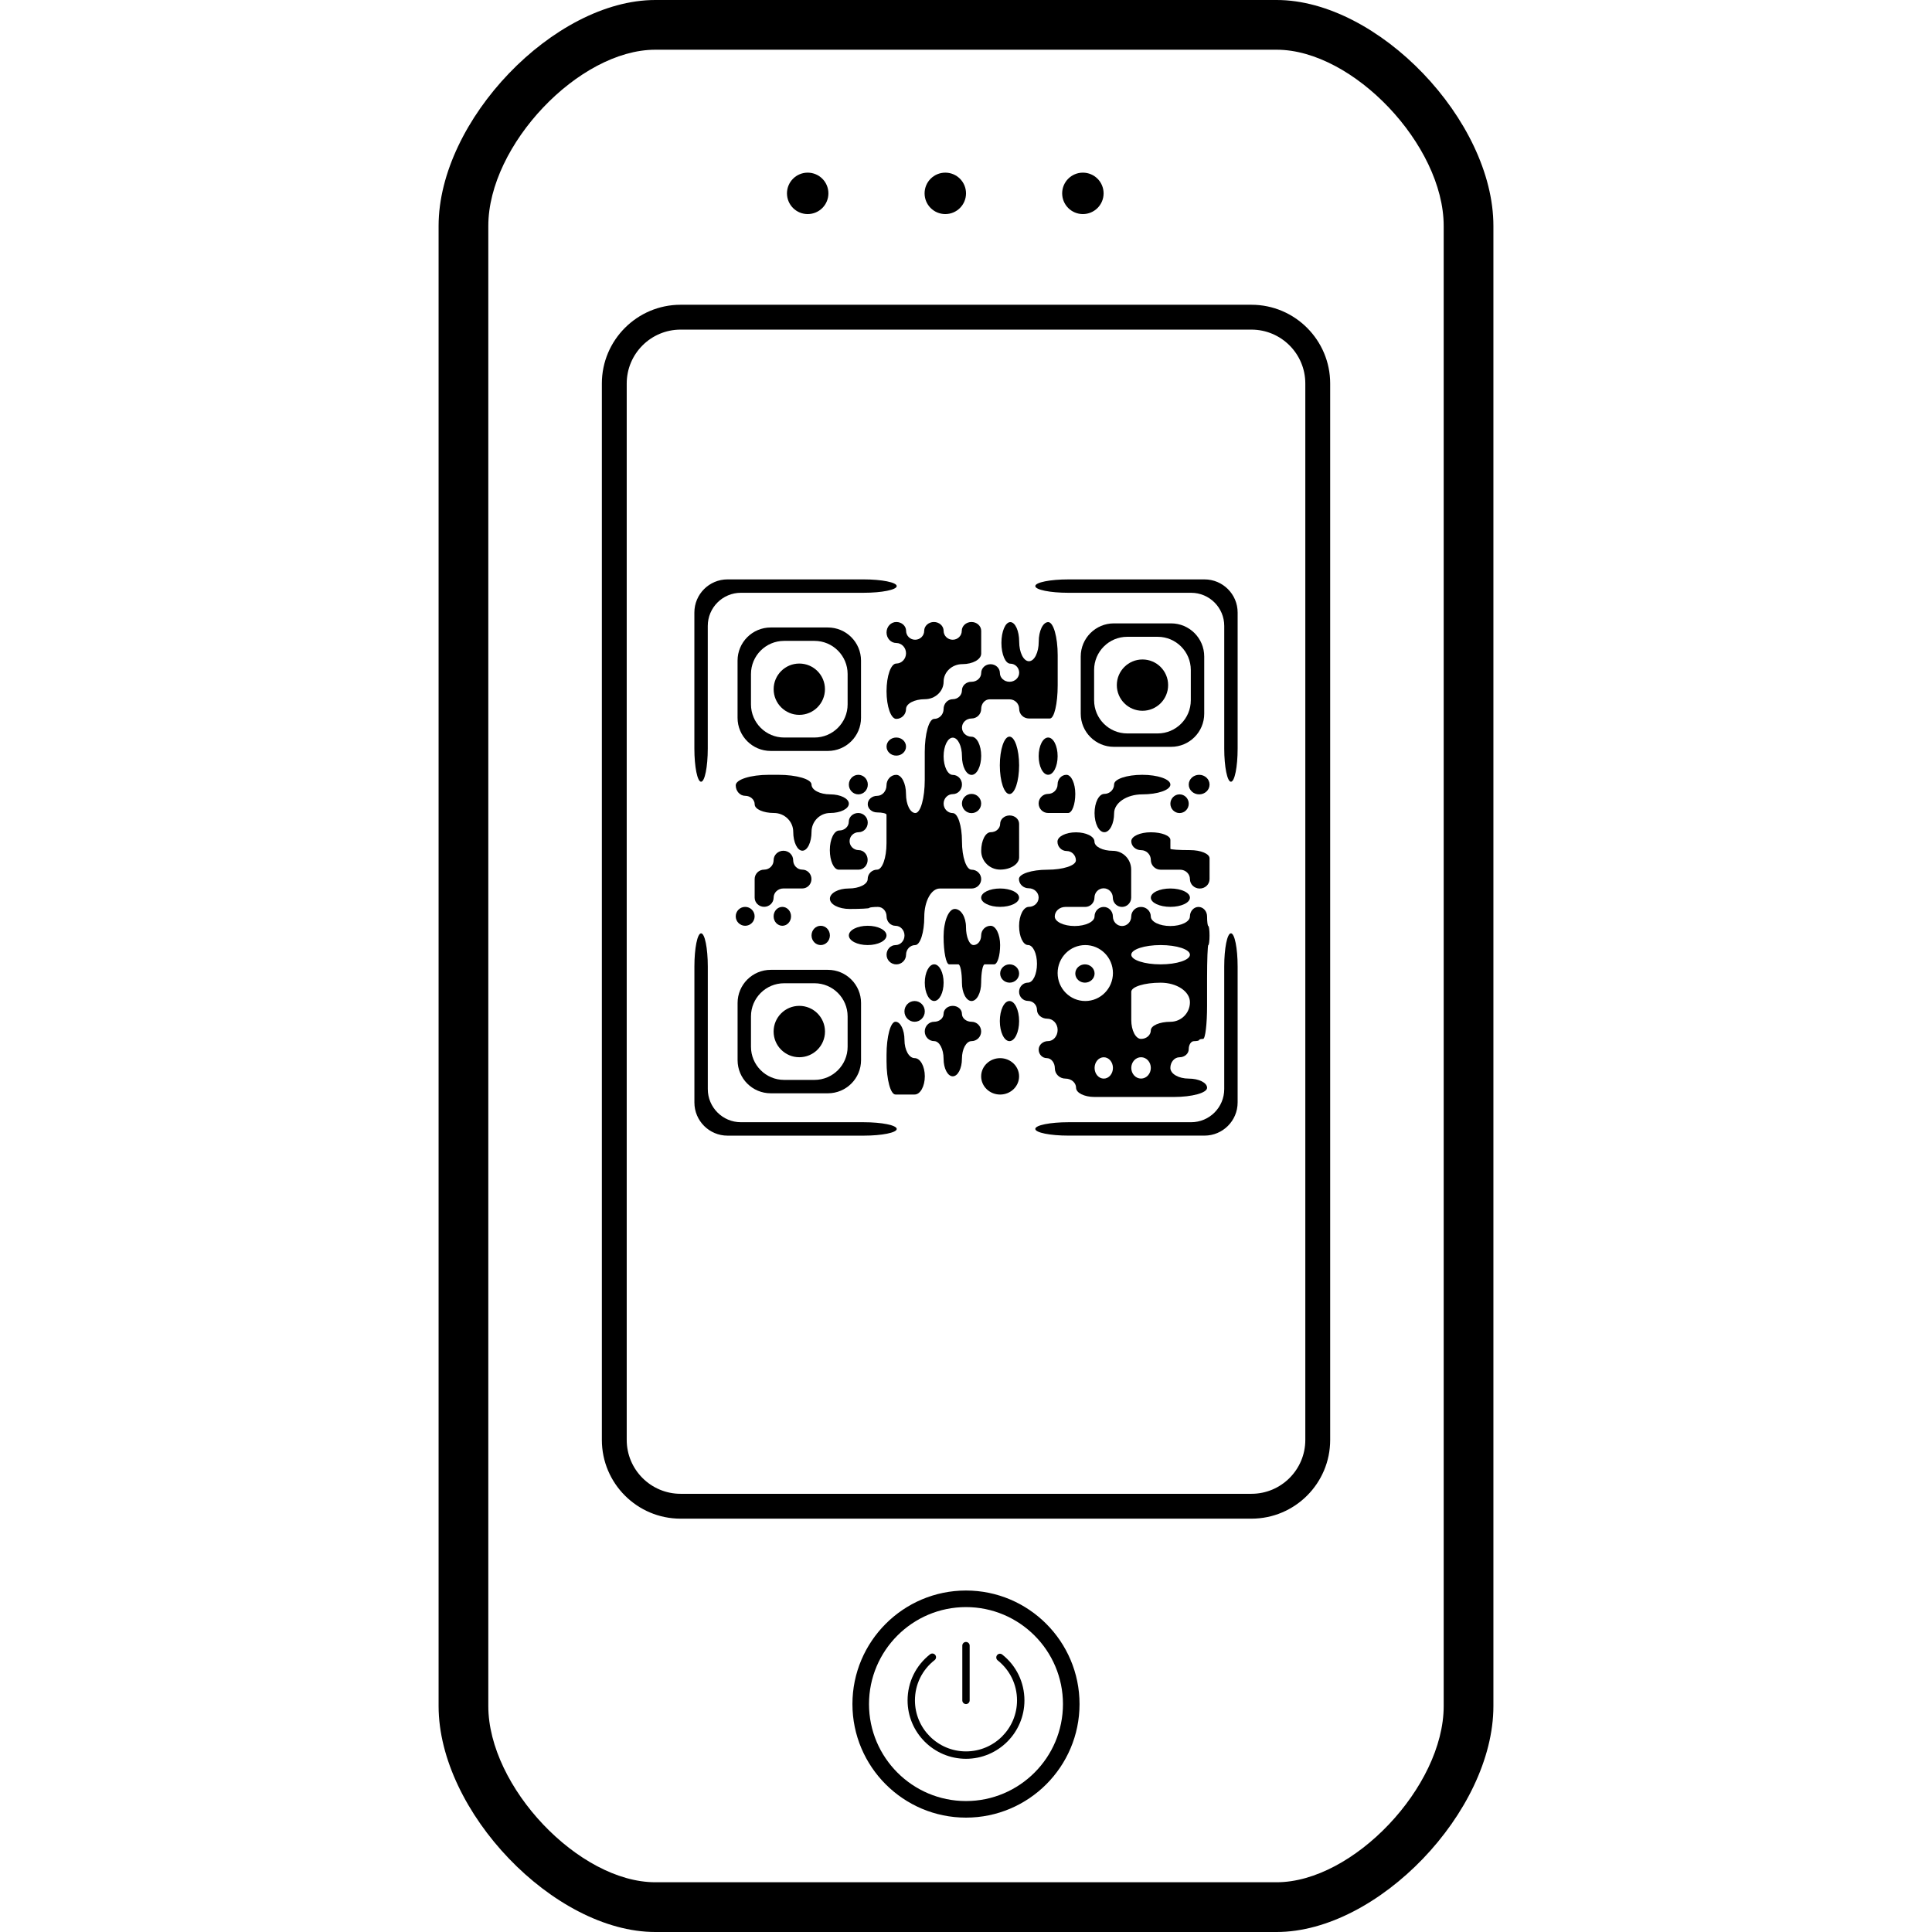 <?xml version="1.0" encoding="iso-8859-1"?>
<!-- Generator: Adobe Illustrator 16.0.0, SVG Export Plug-In . SVG Version: 6.00 Build 0)  -->
<!DOCTYPE svg PUBLIC "-//W3C//DTD SVG 1.1//EN" "http://www.w3.org/Graphics/SVG/1.1/DTD/svg11.dtd">
<svg version="1.1" id="Capa_1" xmlns="http://www.w3.org/2000/svg" xmlns:xlink="http://www.w3.org/1999/xlink" x="0px" y="0px"
	 width="557.407px" height="557.407px" viewBox="0 0 557.407 557.407" style="enable-background:new 0 0 557.407 557.407;"
	 xml:space="preserve">
<g>
	<g>
		<path d="M343.647,323.776h-35.391c-5.279,0-9.562,0.861-9.562,1.932c0,1.071,4.283,1.932,9.562,1.932h39.254
			c5.278,0,9.562-4.284,9.562-9.562v-39.244c0-5.279-0.861-9.562-1.932-9.562c-1.071,0-1.932,4.284-1.932,9.562v35.371
			C353.21,319.502,348.926,323.776,343.647,323.776z"/>
		<path d="M249.15,323.776H213.77c-5.279,0-9.562-4.284-9.562-9.562v-35.371c0-5.279-0.861-9.563-1.932-9.563
			c-1.071,0-1.932,4.284-1.932,9.563v39.244c0,5.278,4.284,9.562,9.562,9.562h39.254c5.278,0,9.562-0.86,9.562-1.932
			C258.713,324.646,254.438,323.776,249.15,323.776z"/>
		<path d="M213.77,171.025h35.381c5.279,0,9.562-0.861,9.562-1.932c0-1.071-4.284-1.932-9.562-1.932h-39.254
			c-5.278,0-9.562,4.284-9.562,9.562v39.254c0,5.278,0.87,9.562,1.932,9.562c1.071,0,1.932-4.284,1.932-9.562v-35.391
			C204.207,175.3,208.491,171.025,213.77,171.025z"/>
		<path d="M355.142,225.541c1.07,0,1.932-4.284,1.932-9.562v-39.254c0-5.279-4.284-9.562-9.562-9.562h-39.254
			c-5.279,0-9.562,0.86-9.562,1.932c0,1.071,4.283,1.932,9.562,1.932h35.391c5.278,0,9.562,4.284,9.562,9.562v35.391
			C353.21,221.257,354.08,225.541,355.142,225.541z"/>
		<path d="M238.852,181.037h-16.495c-5.278,0-9.562,4.284-9.562,9.562v16.496c0,5.278,4.284,9.562,9.562,9.562h16.495
			c5.279,0,9.562-4.284,9.562-9.562V190.6C248.414,185.312,244.13,181.037,238.852,181.037z M234.988,212.785h-8.759
			c-5.279,0-9.562-4.284-9.562-9.562v-8.759c0-5.278,4.284-9.562,9.562-9.562h8.759c5.279,0,9.562,4.284,9.562,9.562v8.759
			C244.551,208.5,240.267,212.785,234.988,212.785z"/>
		<circle cx="230.609" cy="198.843" r="7.401"/>
		<path d="M347.434,205.909v-16.495c0-5.279-4.283-9.562-9.562-9.562h-16.505c-5.278,0-9.562,4.284-9.562,9.562v16.495
			c0,5.278,4.284,9.562,9.562,9.562h16.505C343.15,215.472,347.434,211.188,347.434,205.909z M325.229,183.724h8.77
			c5.278,0,9.562,4.284,9.562,9.562v8.759c0,5.279-4.284,9.562-9.562,9.562h-8.77c-5.278,0-9.562-4.284-9.562-9.562v-8.759
			C315.667,188.008,319.951,183.724,325.229,183.724z"/>
		<circle cx="329.619" cy="197.667" r="7.401"/>
		<path d="M222.366,315.429h16.495c5.278,0,9.562-4.284,9.562-9.562v-16.495c0-5.278-4.284-9.562-9.562-9.562h-16.495
			c-5.279,0-9.562,4.284-9.562,9.562v16.495C212.804,311.154,217.078,315.429,222.366,315.429z M226.229,283.681h8.759
			c5.279,0,9.562,4.284,9.562,9.562v8.76c0,5.278-4.284,9.562-9.562,9.562h-8.759c-5.279,0-9.562-4.284-9.562-9.562v-8.76
			C216.667,287.965,220.951,283.681,226.229,283.681z"/>
		<circle cx="230.609" cy="297.614" r="7.411"/>
		<path d="M255.777,182.481c0,1.674,1.262,3.032,2.812,3.032c1.549,0,2.812,1.329,2.812,2.964c0,1.635-1.263,2.965-2.812,2.965
			c-1.549,0-2.812,3.576-2.812,7.984s1.262,7.985,2.812,7.985c1.549,0,2.812-1.272,2.812-2.84s2.429-2.84,5.422-2.84
			c2.993,0,5.422-2.267,5.422-5.059c0-2.792,2.429-5.059,5.422-5.059s5.422-1.358,5.422-3.041v-3.041v-0.957c0,0,0-1.147,0-2.562
			c0-1.416-1.253-2.553-2.802-2.553s-2.802,1.147-2.802,2.553c0,1.415-1.176,2.562-2.62,2.562s-2.62-1.147-2.62-2.562
			c0-1.416-1.253-2.553-2.802-2.553c-1.549,0-2.802,1.147-2.802,2.553c0,1.415-1.167,2.562-2.611,2.562s-2.61-1.147-2.61-2.562
			c0-1.416-1.262-2.553-2.812-2.553C257.03,179.45,255.777,180.808,255.777,182.481z"/>
		<ellipse cx="258.589" cy="215.395" rx="2.811" ry="2.611"/>
		<circle cx="280.305" cy="231.823" r="2.773"/>
		<ellipse cx="291.245" cy="220.808" rx="2.782" ry="8.281"/>
		<ellipse cx="302.404" cy="218.159" rx="2.734" ry="5.374"/>
		<path d="M299.66,231.805c0,1.521,1.224,2.754,2.734,2.754h2.735h0.975c0,0,0.928,0,2.065,0c1.139,0,2.065-2.467,2.065-5.508
			c0-3.041-1.147-5.508-2.553-5.508s-2.553,1.233-2.553,2.754s-1.225,2.754-2.735,2.754
			C300.894,229.05,299.66,230.284,299.66,231.805z"/>
		<path d="M234.138,226.363c0-1.559-4.284-2.821-9.562-2.821h-2.745c-5.279,0-9.562,1.358-9.562,3.031s1.224,3.031,2.735,3.031
			s2.735,1.109,2.735,2.477c0,1.367,2.486,2.477,5.556,2.477c3.07,0,5.565,2.438,5.565,5.441s1.186,5.441,2.639,5.441
			c1.463,0,2.639-2.438,2.639-5.441c0-3.012,2.41-5.441,5.384-5.441c2.974,0,5.384-1.205,5.384-2.687
			c0-1.482-2.41-2.687-5.384-2.687C236.547,229.185,234.138,227.922,234.138,226.363z"/>
		<ellipse cx="247.64" cy="226.364" rx="2.735" ry="2.821"/>
		<path d="M220.463,250.901c-1.511,0-2.735,1.214-2.735,2.716v2.716c0,0,0,1.186,0,2.648c0,1.463,1.224,2.649,2.735,2.649
			c1.511,0,2.735-1.186,2.735-2.649c0-1.463,1.262-2.648,2.821-2.648h2.821c0,0,1.186,0,2.639,0c1.463,0,2.639-1.215,2.639-2.716
			c0-1.501-1.186-2.716-2.639-2.716c-1.463,0-2.639-1.224-2.639-2.726c0-1.501-1.262-2.725-2.821-2.725
			c-1.559,0-2.821,1.224-2.821,2.725C223.198,249.687,221.974,250.901,220.463,250.901z"/>
		<circle cx="214.993" cy="264.374" r="2.725"/>
		<ellipse cx="225.713" cy="264.374" rx="2.515" ry="2.725"/>
		<ellipse cx="236.786" cy="269.882" rx="2.649" ry="2.783"/>
		<ellipse cx="250.336" cy="269.882" rx="5.431" ry="2.783"/>
		<path d="M245.115,242.687c0-1.425,1.176-2.582,2.62-2.582c1.454,0,2.62-1.243,2.62-2.773c0-1.53-1.224-2.773-2.735-2.773
			s-2.735,1.128-2.735,2.524s-1.224,2.524-2.735,2.524s-2.735,2.524-2.735,5.651s1.147,5.651,2.562,5.651h2.563h0.564
			c0,0,1.167,0,2.611,0s2.61-1.262,2.61-2.821s-1.167-2.821-2.61-2.821C246.292,245.259,245.115,244.111,245.115,242.687z"/>
		<path d="M294.027,240.105c0,0,0-1.081,0-2.419s-1.224-2.419-2.734-2.419c-1.512,0-2.735,1.081-2.735,2.419
			s-1.224,2.419-2.734,2.419c-1.512,0-2.735,2.419-2.735,5.393c0,2.983,2.448,5.393,5.47,5.393s5.47-1.587,5.47-3.538v-3.538
			V240.105z"/>
		<path d="M329.552,229.185c4.485,0,8.119-1.263,8.119-2.821s-3.634-2.821-8.119-2.821c-4.484,0-8.118,1.233-8.118,2.754
			s-1.263,2.754-2.821,2.754s-2.82,2.477-2.82,5.527s1.262,5.527,2.82,5.527s2.821-2.448,2.821-5.46
			S325.077,229.185,329.552,229.185z"/>
		<ellipse cx="340.319" cy="231.881" rx="2.649" ry="2.697"/>
		<ellipse cx="345.971" cy="226.364" rx="3.003" ry="2.821"/>
		<path d="M348.974,249.992c0,0,0-1.061,0-2.362c0-1.3-2.524-2.362-5.651-2.362c-3.117,0-5.651-0.163-5.651-0.373v-0.373
			c0,0,0-0.985,0-2.199s-2.524-2.199-5.643-2.199c-3.117,0-5.642,1.157-5.642,2.582c0,1.425,1.263,2.573,2.821,2.573
			s2.82,1.262,2.82,2.821s1.263,2.821,2.821,2.821h2.821c0,0,1.262,0,2.82,0s2.821,1.214,2.821,2.716s1.262,2.716,2.83,2.716
			s2.831-1.214,2.831-2.716v-2.735V249.992L348.974,249.992z"/>
		<ellipse cx="337.671" cy="258.991" rx="5.642" ry="2.649"/>
		<path d="M277.532,199.196c0,1.396-1.186,2.534-2.649,2.534c-1.463,0-2.648,1.272-2.648,2.84c0,1.568-1.215,2.84-2.716,2.84
			s-2.716,4.284-2.716,9.562v8.032c0,5.279-1.214,9.562-2.706,9.562s-2.706-2.467-2.706-5.508s-1.262-5.508-2.812-5.508
			s-2.812,1.358-2.812,3.031s-1.214,3.031-2.706,3.031s-2.706,1.071-2.706,2.391s1.214,2.391,2.706,2.391s2.706,0.296,2.706,0.66
			c0,0.325,0,0.65,0,0.65s0,3.404,0,7.602c0,4.198-1.214,7.602-2.716,7.602c-1.501,0-2.715,1.215-2.715,2.716
			c0,1.501-2.438,2.716-5.451,2.716s-5.451,1.32-5.451,2.955c0,1.635,2.543,2.955,5.689,2.955s5.69-0.134,5.69-0.296
			s1.109-0.296,2.486-0.296s2.486,1.224,2.486,2.725c0,1.501,1.157,2.726,2.582,2.726s2.591,1.243,2.591,2.783
			s-1.157,2.783-2.591,2.783c-1.425,0-2.582,1.243-2.582,2.782c0,1.54,1.262,2.783,2.811,2.783c1.549,0,2.812-1.243,2.812-2.783
			c0-1.539,1.176-2.782,2.629-2.782c1.454,0,2.63-3.653,2.63-8.157c0-4.504,1.999-8.166,4.466-8.166h4.466h1.941
			c0,0,1.243,0,2.772,0c1.53,0,2.773-1.214,2.773-2.716s-1.243-2.716-2.773-2.716c-1.529,0-2.772-3.663-2.772-8.167
			c0-4.513-1.187-8.166-2.649-8.166s-2.648-1.224-2.648-2.735c0-1.511,1.186-2.735,2.648-2.735s2.649-1.243,2.649-2.773
			c0-1.53-1.187-2.773-2.649-2.773s-2.648-2.41-2.648-5.374c0-2.965,1.186-5.375,2.648-5.375s2.649,2.41,2.649,5.375
			c0,2.964,1.243,5.374,2.772,5.374c1.53,0,2.773-2.467,2.773-5.508c0-3.041-1.243-5.508-2.773-5.508
			c-1.529,0-2.772-1.176-2.772-2.63c0-1.453,1.243-2.629,2.772-2.629c1.53,0,2.773-1.233,2.773-2.764c0-1.53,1.09-2.764,2.429-2.764
			h2.429h0.536c0,0,1.243,0,2.782,0c1.53,0,2.783,1.234,2.783,2.764c0,1.53,1.262,2.764,2.82,2.764h2.821h0.976c0,0,1.004,0,2.247,0
			s2.247-4.284,2.247-9.562v-8.683c0-5.279-1.225-9.562-2.735-9.562s-2.734,2.524-2.734,5.642s-1.263,5.642-2.821,5.642
			s-2.82-2.525-2.82-5.642s-1.147-5.642-2.563-5.642c-1.415,0-2.562,2.687-2.562,5.996s1.147,5.996,2.562,5.996
			c1.416,0,2.563,1.167,2.563,2.61c0,1.444-1.243,2.611-2.783,2.611c-1.53,0-2.782-1.128-2.782-2.534
			c0-1.396-1.205-2.534-2.697-2.534c-1.491,0-2.696,1.128-2.696,2.534c0,1.396-1.243,2.534-2.773,2.534
			C278.775,196.662,277.532,197.8,277.532,199.196z"/>
		<ellipse cx="288.548" cy="258.991" rx="5.47" ry="2.649"/>
		<path d="M299.66,258.953c0,1.482-1.263,2.687-2.821,2.687s-2.821,2.467-2.821,5.508s1.157,5.508,2.582,5.508
			s2.582,2.429,2.582,5.422c0,2.993-1.157,5.422-2.582,5.422s-2.582,1.187-2.582,2.64c0,1.463,1.157,2.64,2.582,2.64
			s2.582,1.147,2.582,2.562s1.329,2.562,2.974,2.562c1.646,0,2.983,1.444,2.983,3.232s-1.224,3.232-2.734,3.232
			s-2.735,1.1-2.735,2.457c0,1.358,1.043,2.458,2.334,2.458s2.333,1.319,2.333,2.954c0,1.626,1.367,2.955,3.06,2.955
			s3.061,1.186,3.061,2.648c0,1.464,2.381,2.649,5.316,2.649h5.316h5.298h12.308c5.278,0,9.562-1.186,9.562-2.649
			c0-1.463-2.372-2.648-5.298-2.648c-2.927,0-5.298-1.377-5.298-3.079s1.186-3.079,2.648-3.079c1.464,0,2.649-1.042,2.649-2.323
			c0-1.282,0.669-2.324,1.501-2.324s1.501-0.144,1.501-0.325s0.517-0.325,1.148-0.325c0.631,0,1.147-4.284,1.147-9.562v-7.937
			c0-5.278,0.162-9.562,0.354-9.562s0.354-1.233,0.354-2.754s-0.162-2.754-0.354-2.754s-0.354-1.233-0.354-2.754
			s-1.109-2.754-2.478-2.754c-1.367,0-2.477,1.233-2.477,2.754s-2.524,2.754-5.642,2.754s-5.642-1.233-5.642-2.754
			s-1.263-2.754-2.821-2.754s-2.821,1.233-2.821,2.754s-1.186,2.754-2.648,2.754s-2.648-1.233-2.648-2.754s-1.186-2.754-2.649-2.754
			c-1.463,0-2.648,1.233-2.648,2.754s-2.572,2.754-5.737,2.754s-5.737-1.233-5.737-2.754s1.367-2.754,3.06-2.754h3.06
			c0,0,1.195,0,2.668,0s2.668-1.205,2.668-2.687c0-1.482,1.187-2.687,2.649-2.687s2.648,1.205,2.648,2.687
			c0,1.482,1.186,2.687,2.649,2.687c1.463,0,2.648-1.205,2.648-2.687v-2.687c0,0,0-2.419,0-5.403s-2.372-5.413-5.298-5.413
			s-5.298-1.195-5.298-2.668s-2.391-2.668-5.336-2.668c-2.944,0-5.335,1.205-5.335,2.697s1.195,2.697,2.658,2.697
			c1.473,0,2.658,1.205,2.658,2.697c0,1.492-3.682,2.696-8.214,2.696c-4.543,0-8.215,1.205-8.215,2.678
			c0,1.482,1.263,2.677,2.821,2.677S299.66,257.47,299.66,258.953z M334.85,272.665c4.676,0,8.463,1.243,8.463,2.783
			c0,1.539-3.787,2.782-8.463,2.782s-8.463-1.243-8.463-2.782C326.387,273.908,330.184,272.665,334.85,272.665z M326.387,286.158
			c0-1.464,3.787-2.64,8.463-2.64s8.463,2.524,8.463,5.642s-2.524,5.642-5.642,5.642c-3.118,0-5.643,1.101-5.643,2.468
			s-1.262,2.467-2.82,2.467s-2.821-2.448-2.821-5.46v-5.46C326.387,288.797,326.387,287.621,326.387,286.158z M329.208,305.024
			c1.559,0,2.82,1.377,2.82,3.079s-1.262,3.079-2.82,3.079s-2.821-1.377-2.821-3.079
			C326.387,306.411,327.649,305.024,329.208,305.024z M318.45,311.192c-1.463,0-2.649-1.377-2.649-3.079s1.187-3.079,2.649-3.079
			s2.648,1.377,2.648,3.079S319.913,311.192,318.45,311.192z M313.114,272.665c4.408,0,7.984,3.614,7.984,8.07
			c0,4.457-3.576,8.071-7.984,8.071s-7.976-3.614-7.976-8.071C305.139,276.271,308.706,272.665,313.114,272.665z"/>
		<path d="M283.078,269.882c0,1.54-0.976,2.783-2.189,2.783c-1.205,0-2.19-2.333-2.19-5.211s-1.453-5.211-3.231-5.211
			c-1.788,0-3.232,3.576-3.232,7.994s0.727,7.994,1.616,7.994h1.616c0,0,0.459,0,1.032,0c0.574,0,1.033,2.371,1.033,5.288
			s1.243,5.288,2.772,5.288c1.53,0,2.773-2.362,2.773-5.288c0-2.917,0.459-5.288,1.014-5.288h1.014c0,0,0.765,0,1.722,0
			c0.946,0,1.721-2.496,1.721-5.565s-1.224-5.565-2.734-5.565S283.078,268.343,283.078,269.882z"/>
		<ellipse cx="269.528" cy="283.509" rx="2.716" ry="5.288"/>
		<ellipse cx="263.877" cy="291.8" rx="2.936" ry="2.993"/>
		<path d="M258.359,315.782h2.591c0,0,1.31,0,2.936,0c1.616,0,2.936-2.353,2.936-5.25s-1.31-5.249-2.936-5.249
			c-1.616,0-2.936-2.353-2.936-5.25s-1.157-5.25-2.591-5.25c-1.425,0-2.582,4.284-2.582,9.562v1.864
			C255.777,311.508,256.935,315.782,258.359,315.782z"/>
		<path d="M272.234,305.455c0,2.812,1.186,5.077,2.648,5.077c1.464,0,2.649-2.275,2.649-5.077s1.243-5.078,2.773-5.078
			c1.529,0,2.772-1.252,2.772-2.792c0-1.539-1.243-2.792-2.772-2.792c-1.53,0-2.773-1.033-2.773-2.295
			c0-1.272-1.186-2.295-2.649-2.295c-1.463,0-2.648,1.032-2.648,2.295c0,1.271-1.215,2.295-2.716,2.295s-2.716,1.253-2.716,2.792
			c0,1.54,1.215,2.792,2.716,2.792S272.234,302.653,272.234,305.455z"/>
		<ellipse cx="291.293" cy="280.87" rx="2.734" ry="2.639"/>
		<ellipse cx="291.245" cy="294.592" rx="2.782" ry="5.785"/>
		<ellipse cx="288.548" cy="310.542" rx="5.47" ry="5.25"/>
		<ellipse cx="313.019" cy="280.87" rx="2.782" ry="2.639"/>
		<path d="M189.069,557.407h179.259c29.223,0,62.539-34.721,62.539-65.178V65.178C430.867,34.712,397.551,0,368.328,0H189.069
			c-29.223,0-62.529,34.721-62.529,65.178V492.22C126.54,522.687,159.846,557.407,189.069,557.407z M140.884,65.178
			c0-23.294,26.115-50.834,48.186-50.834h179.259c22.07,0,48.195,27.549,48.195,50.834V492.22c0,23.295-26.135,50.835-48.195,50.835
			H189.069c-22.07,0-48.186-27.55-48.186-50.835V65.178L140.884,65.178z"/>
		<path d="M289.16,477.36c-0.459-0.373-1.129-0.297-1.492,0.172s-0.286,1.138,0.163,1.491c3.557,2.821,5.594,7.02,5.594,11.562
			c0,8.128-6.598,14.717-14.727,14.717c-8.118,0-14.726-6.589-14.726-14.717c0-4.58,2.065-8.798,5.67-11.618
			c0.468-0.354,0.555-1.023,0.191-1.492c-0.363-0.469-1.033-0.545-1.492-0.191c-4.121,3.232-6.493,8.071-6.493,13.302
			c0,9.285,7.564,16.849,16.858,16.849c9.295,0,16.858-7.563,16.858-16.849C295.558,485.393,293.233,480.573,289.16,477.36z"/>
		<path d="M278.698,491.646c0.594,0,1.062-0.488,1.062-1.062v-15.797c0-0.574-0.478-1.062-1.062-1.062
			c-0.593,0-1.061,0.487-1.061,1.062v15.797C277.638,491.158,278.115,491.646,278.698,491.646z"/>
		<path d="M278.698,458.885c-18.073,0-32.761,14.698-32.761,32.762s14.688,32.761,32.761,32.761
			c18.073,0,32.762-14.697,32.762-32.761S296.771,458.885,278.698,458.885z M278.698,519.626c-15.424,0-27.979-12.546-27.979-27.979
			s12.546-27.98,27.979-27.98c15.425,0,27.98,12.547,27.98,27.98S294.123,519.626,278.698,519.626z"/>
		<path d="M196.356,438.153h164.705c12.527,0,22.711-10.174,22.711-22.711V110.638c0-12.518-10.184-22.711-22.711-22.711H196.356
			c-12.517,0-22.711,10.193-22.711,22.711v304.804C173.645,427.979,183.829,438.153,196.356,438.153z M180.817,110.638
			c0-8.568,6.971-15.539,15.539-15.539h164.705c8.577,0,15.539,6.971,15.539,15.539v304.804c0,8.568-6.962,15.539-15.539,15.539
			H196.356c-8.568,0-15.539-6.971-15.539-15.539V110.638z"/>
		<circle cx="233.028" cy="55.788" r="5.977"/>
		<circle cx="272.731" cy="55.788" r="5.977"/>
		<circle cx="312.426" cy="55.788" r="5.977"/>
	</g>
</g>
<g>
</g>
<g>
</g>
<g>
</g>
<g>
</g>
<g>
</g>
<g>
</g>
<g>
</g>
<g>
</g>
<g>
</g>
<g>
</g>
<g>
</g>
<g>
</g>
<g>
</g>
<g>
</g>
<g>
</g>
</svg>
